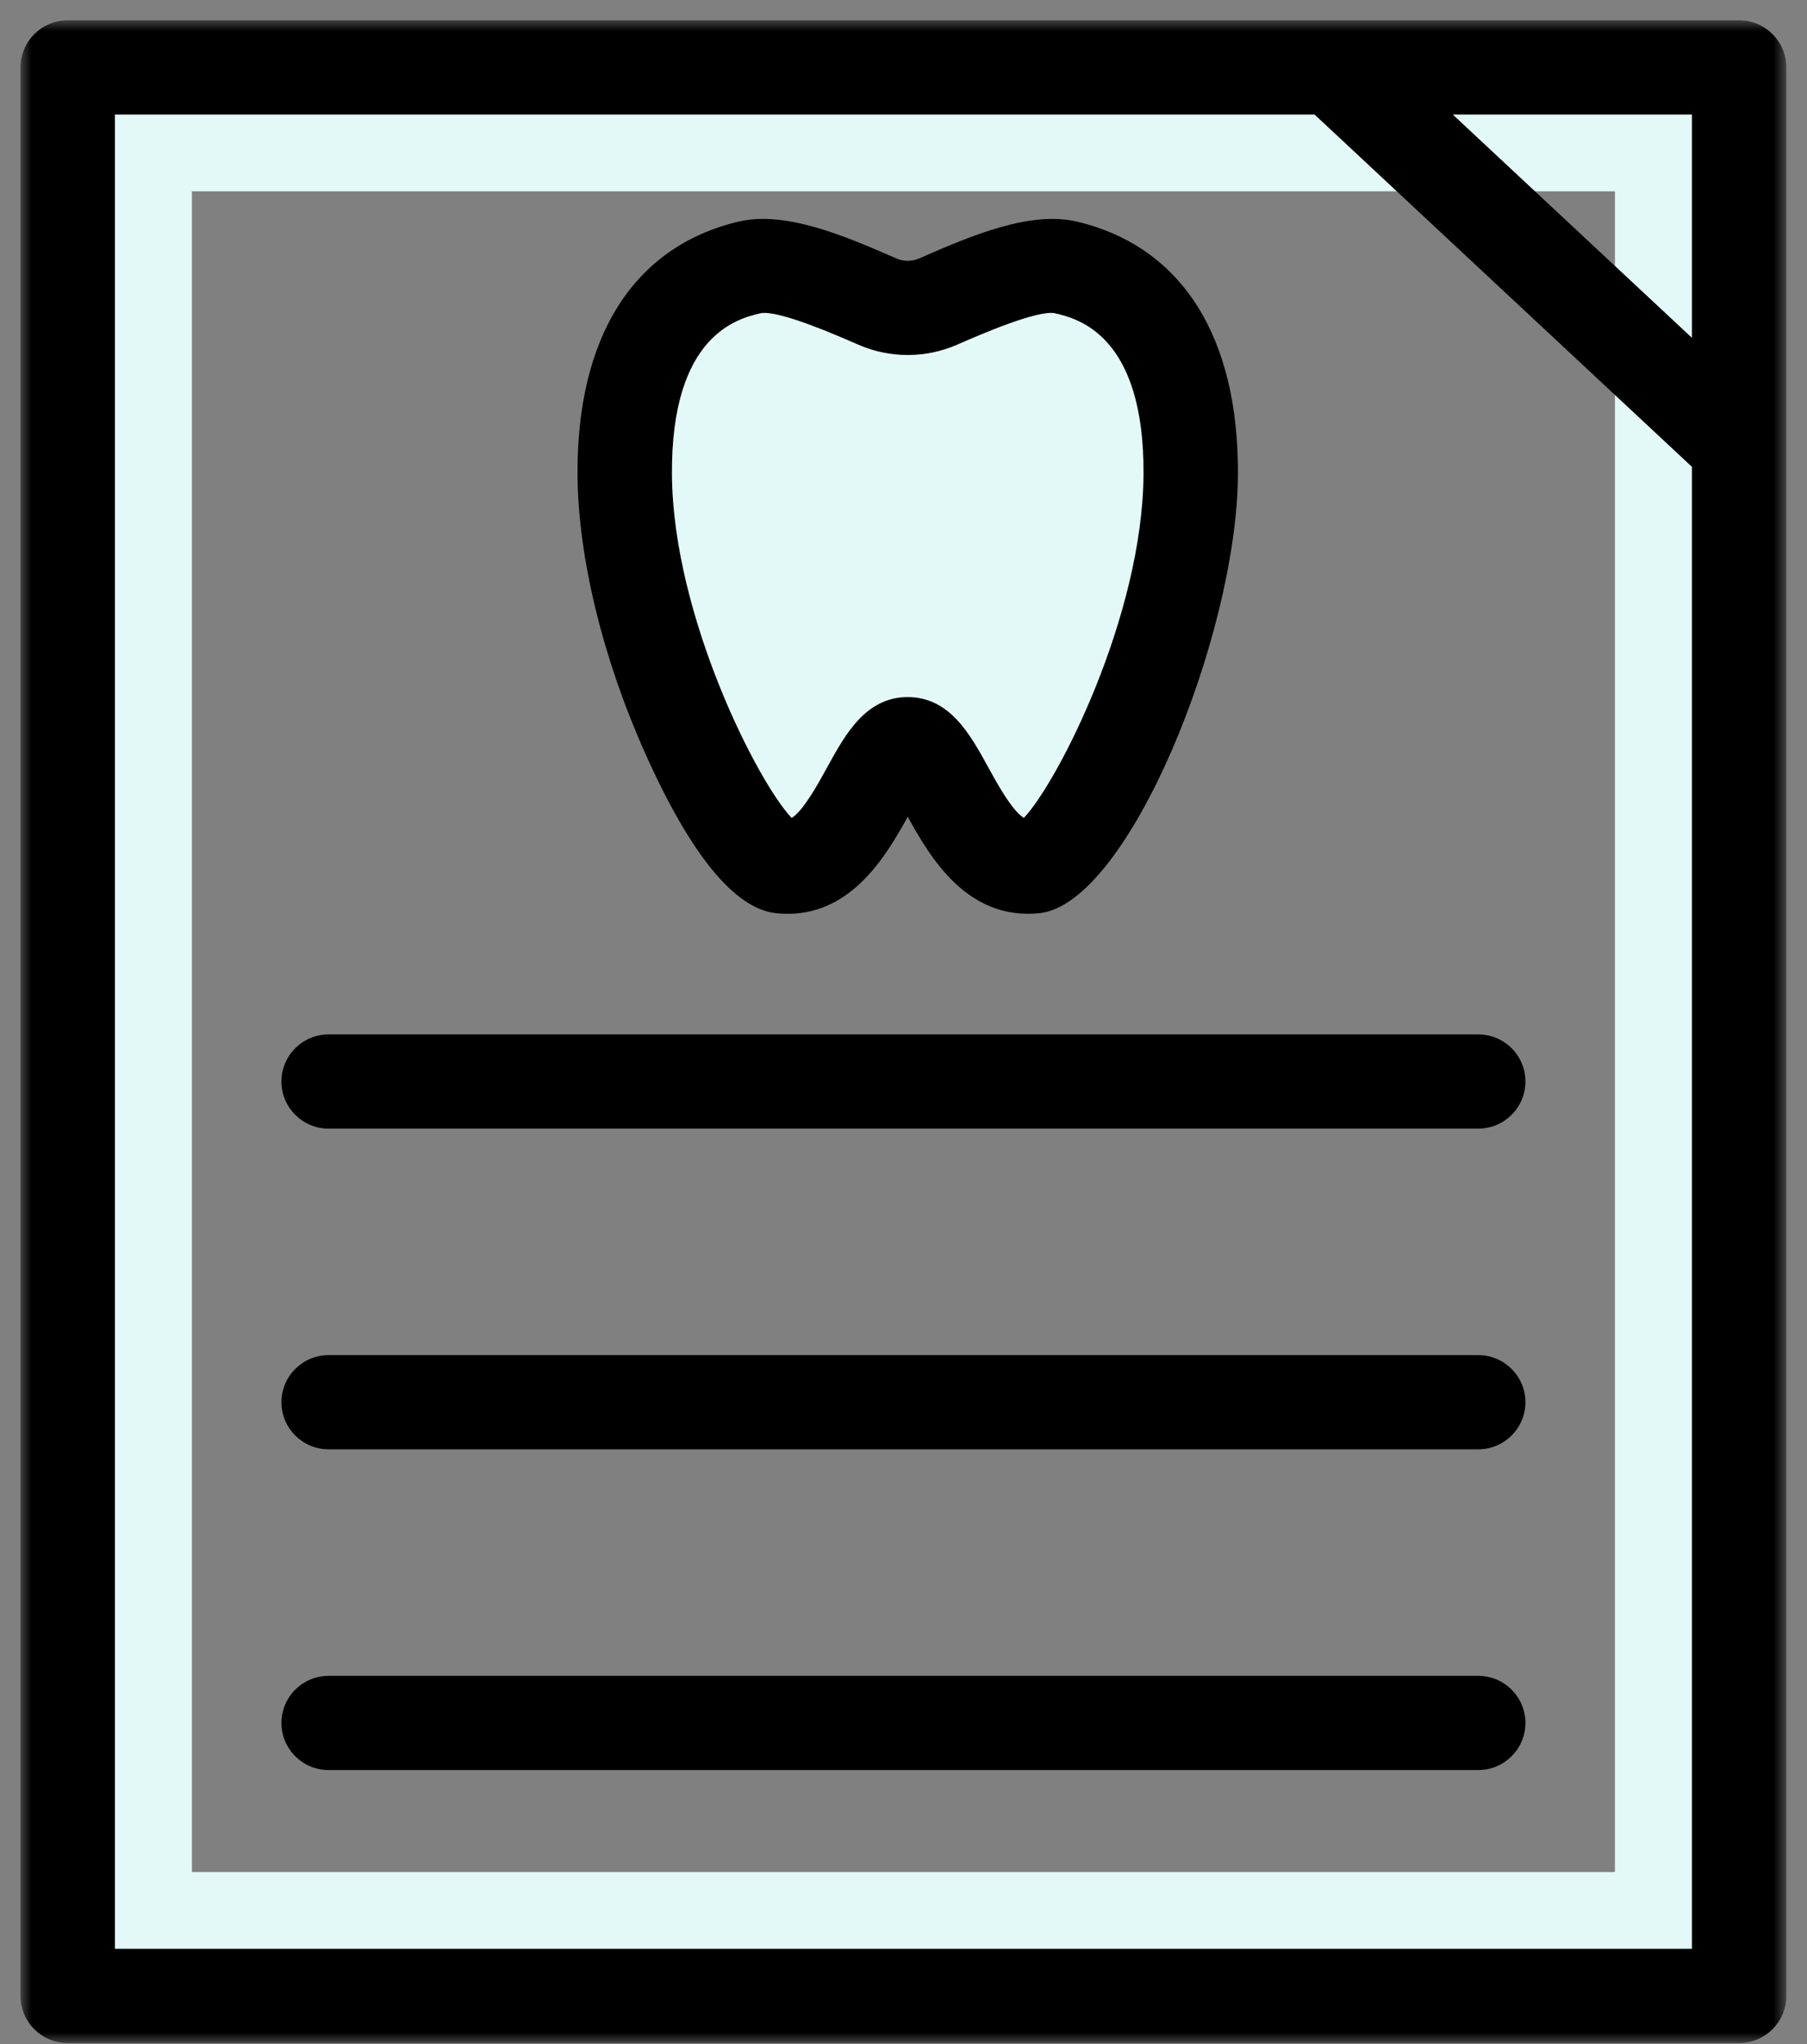 <?xml version="1.0" encoding="UTF-8"?>
<svg xmlns="http://www.w3.org/2000/svg" xmlns:xlink="http://www.w3.org/1999/xlink" width="84px" height="95px" viewBox="0 0 84 95" version="1.1">
  <rect x="0" y="0" width="84" height="95" fill="#808080" stroke="none"/>
  <title>planning</title>
  <defs>
    <polygon id="path-1" points="0 0 82.085 0 82.085 93.999 0 93.999"></polygon>
  </defs>
  <g id="Mobile-/-Desktop-Templates" stroke="none" stroke-width="1" fill="none" fill-rule="evenodd">
    <g id="Teeth&amp;Face_General" transform="translate(-920, -4408)">
      <g id="Group" transform="translate(331.345, 4408.944)">
        <g id="planning" transform="translate(589.609, 0)">
          <mask id="mask-2" fill="white">
            <use xlink:href="#path-1"></use>
          </mask>
          <g id="Clip-2"></g>
          <path d="M7.967,86.052 L74.118,86.052 L74.118,7.947 L7.967,7.947 L7.967,86.052 Z M77.696,0.809 L4.389,0.809 C2.413,0.809 0.811,2.407 0.811,4.378 L0.811,89.621 C0.811,91.592 2.413,93.189 4.389,93.189 L77.696,93.189 C79.672,93.189 81.274,91.592 81.274,89.621 L81.274,4.378 C81.274,2.407 79.672,0.809 77.696,0.809 L77.696,0.809 Z" id="Fill-1" fill="#E2F9F8" mask="url(#mask-2)"></path>
          <path d="M35.463,40.029 C35.638,40.048 35.807,40.057 35.972,40.057 C38.692,40.057 40.144,37.587 41.043,35.956 C41.995,37.686 43.563,40.354 46.631,40.028 C50.369,39.607 54.948,28.313 55,21.538 C55.045,15.673 52.63,11.863 48.2,10.81 C46.197,10.334 43.659,11.436 41.62,12.322 L41.52,12.366 C41.216,12.496 40.869,12.497 40.566,12.366 L40.464,12.322 C38.426,11.436 35.889,10.333 33.885,10.81 C29.456,11.864 27.041,15.673 27.086,21.538 C27.112,24.995 28.153,29.27 29.942,33.265 C31.863,37.557 33.717,39.833 35.463,40.029" id="Fill-3" fill="#E2F9F8" mask="url(#mask-2)"></path>
          <path d="M34.388,13.616 C34.444,13.603 34.51,13.597 34.582,13.597 C35.549,13.597 37.919,14.627 38.852,15.033 L38.966,15.082 C40.413,15.711 42.072,15.71 43.519,15.082 L43.632,15.033 C44.635,14.597 47.298,13.44 48.096,13.615 C49.125,13.86 52.253,14.604 52.203,21.121 C52.153,27.692 48.224,35.396 46.642,37.064 C46.097,36.74 45.391,35.454 44.985,34.713 C44.146,33.184 43.196,31.451 41.243,31.451 C39.289,31.451 38.338,33.185 37.499,34.713 C37.092,35.456 36.386,36.746 35.846,37.067 C34.265,35.404 30.333,27.695 30.282,21.121 C30.232,14.604 33.361,13.86 34.388,13.616 M35.107,41.491 C35.298,41.512 35.484,41.522 35.666,41.522 C38.657,41.522 40.254,38.806 41.243,37.011 C42.29,38.915 44.015,41.848 47.389,41.49 C51.5,41.028 56.535,28.607 56.592,21.155 C56.642,14.705 53.986,10.514 49.114,9.356 C46.911,8.833 44.12,10.045 41.878,11.02 L41.767,11.068 C41.434,11.211 41.052,11.212 40.718,11.068 L40.606,11.019 C38.365,10.045 35.574,8.832 33.371,9.356 C28.499,10.515 25.844,14.705 25.893,21.155 C25.922,24.957 27.067,29.659 29.034,34.053 C31.146,38.773 33.186,41.275 35.107,41.491" id="Fill-4" fill="#000000" mask="url(#mask-2)"></path>
          <path d="M4.389,89.621 L4.389,4.378 L60.153,4.378 L77.696,20.749 L77.696,89.621 L4.389,89.621 Z M77.696,14.754 L66.577,4.378 L77.696,4.378 L77.696,14.754 Z M79.89,0 L2.194,0 C0.983,0 0,0.98 0,2.189 L0,91.81 C0,93.018 0.983,93.999 2.194,93.999 L79.89,93.999 C81.102,93.999 82.085,93.018 82.085,91.81 L82.085,2.189 C82.085,0.98 81.102,0 79.89,0 L79.89,0 Z" id="Fill-5" fill="#000000" mask="url(#mask-2)"></path>
          <path d="M67.762,47.126 L14.323,47.126 C13.111,47.126 12.129,48.107 12.129,49.315 C12.129,50.524 13.111,51.505 14.323,51.505 L67.762,51.505 C68.974,51.505 69.957,50.524 69.957,49.315 C69.957,48.107 68.974,47.126 67.762,47.126" id="Fill-6" fill="#000000" mask="url(#mask-2)"></path>
          <path d="M67.762,62.03 L14.323,62.03 C13.111,62.03 12.129,63.011 12.129,64.219 C12.129,65.428 13.111,66.408 14.323,66.408 L67.762,66.408 C68.974,66.408 69.957,65.428 69.957,64.219 C69.957,63.011 68.974,62.03 67.762,62.03" id="Fill-7" fill="#000000" mask="url(#mask-2)"></path>
          <path d="M67.762,76.935 L14.323,76.935 C13.111,76.935 12.129,77.915 12.129,79.124 C12.129,80.332 13.111,81.313 14.323,81.313 L67.762,81.313 C68.974,81.313 69.957,80.332 69.957,79.124 C69.957,77.915 68.974,76.935 67.762,76.935" id="Fill-8" fill="#000000" mask="url(#mask-2)"></path>
        </g>
      </g>
    </g>
  </g>
</svg>
